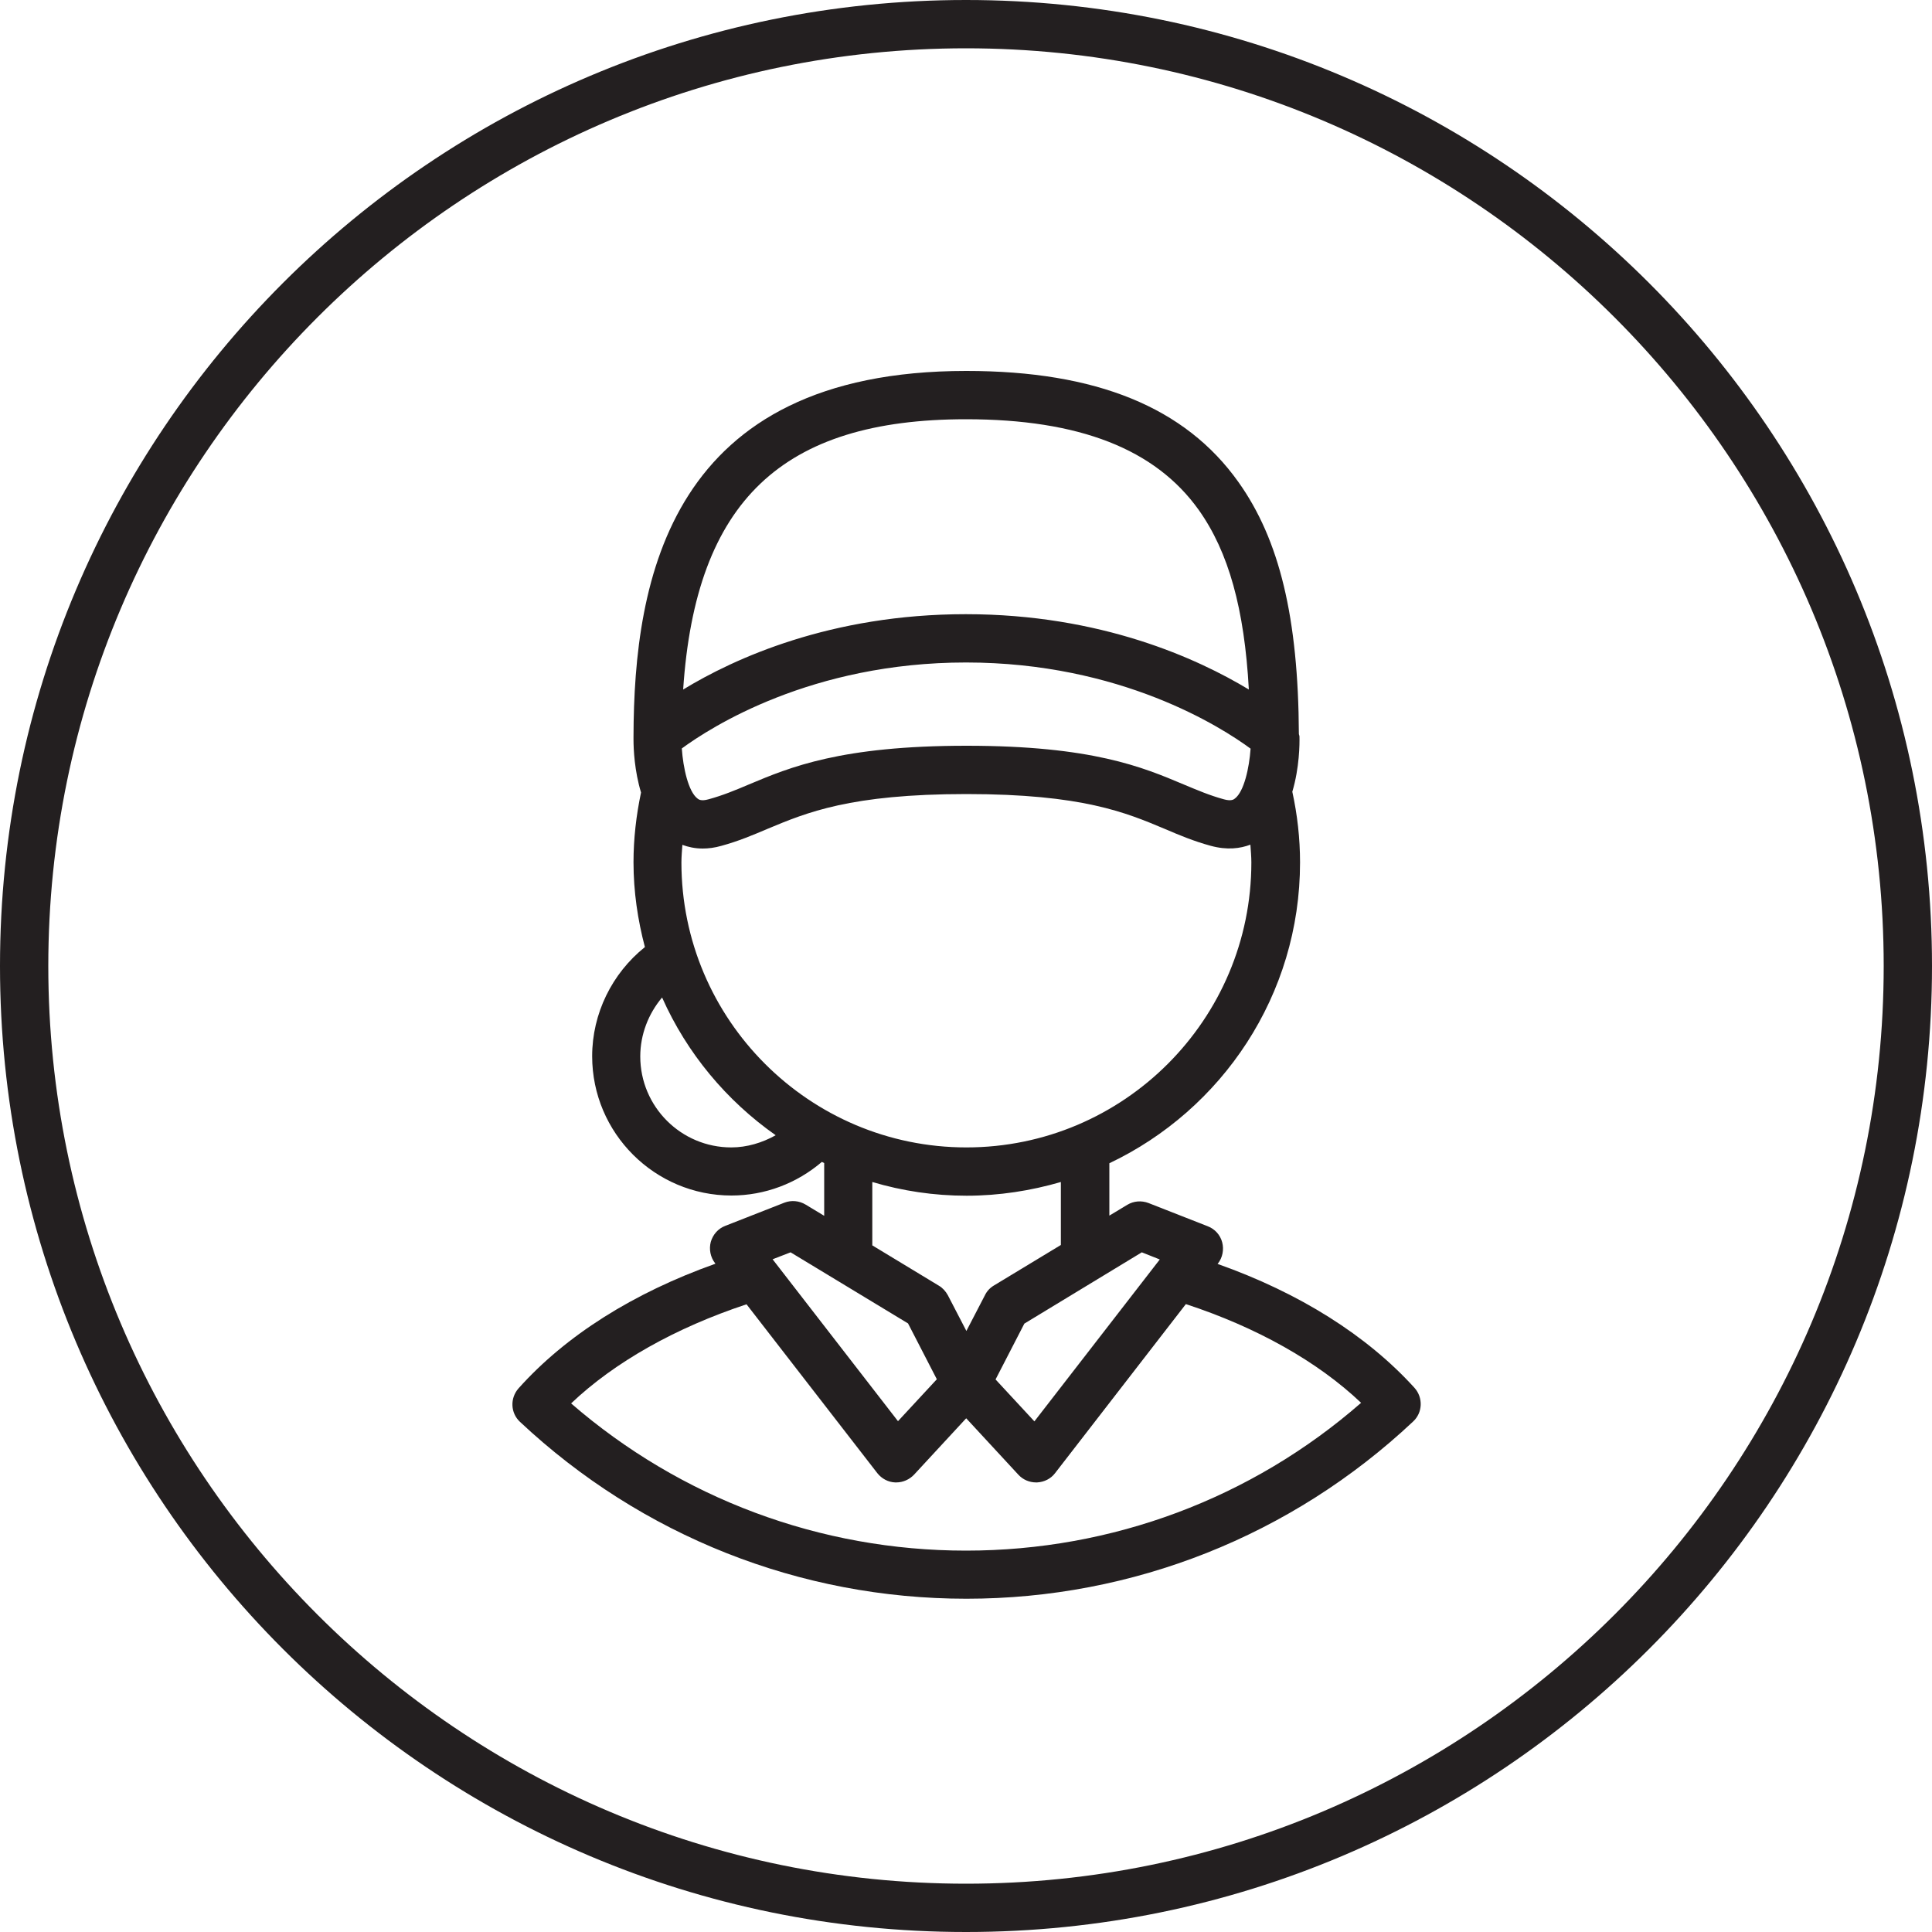 <?xml version="1.0" encoding="utf-8"?>
<!-- Generator: Adobe Illustrator 26.1.0, SVG Export Plug-In . SVG Version: 6.00 Build 0)  -->
<svg version="1.1" id="Icon" xmlns="http://www.w3.org/2000/svg" xmlns:xlink="http://www.w3.org/1999/xlink" x="0px" y="0px"
	 viewBox="0 0 100 100" style="enable-background:new 0 0 100 100;" xml:space="preserve">
<style type="text/css">
	.st0{fill:#231F20;}
</style>
<g>
	<path class="st0" d="M50,0C22.39,0,0,22.39,0,50c0,27.61,22.39,50,50,50s50-22.39,50-50C100,22.39,77.61,0,50,0z M50,97.5
		C23.81,97.5,2.5,76.19,2.5,50S23.81,2.5,50,2.5S97.5,23.81,97.5,50S76.19,97.5,50,97.5z"/>
	<path class="st0" d="M63.02,65.42l0.02-0.02c0.24-0.31,0.32-0.72,0.22-1.1c-0.1-0.38-0.38-0.69-0.75-0.83l-3.06-1.2
		c-0.36-0.14-0.77-0.11-1.1,0.09l-0.93,0.56v-2.71c5.83-2.77,9.87-8.7,9.87-15.57c0-1.24-0.14-2.47-0.4-3.66
		c0.37-1.24,0.38-2.48,0.37-2.85c0-0.05-0.02-0.09-0.03-0.13c-0.03-6.02-1-10.06-3.13-13.05c-2.75-3.87-7.36-5.75-14.08-5.75
		c0,0-0.01,0-0.01,0c-15.34,0-17.2,10.76-17.22,18.93c0,0,0,0,0,0c0,0.04,0,0.09,0,0.15c0,0,0,0,0,0h0c0,0.5,0.05,1.62,0.39,2.74
		c-0.25,1.18-0.39,2.4-0.39,3.61c0,1.52,0.22,2.99,0.59,4.39c-1.7,1.36-2.73,3.44-2.73,5.65c0,3.98,3.24,7.21,7.21,7.21
		c1.73,0,3.38-0.63,4.68-1.74c0.04,0.02,0.08,0.04,0.12,0.06v2.73l-0.96-0.58c-0.33-0.2-0.74-0.24-1.1-0.1l-3.06,1.2
		c-0.37,0.14-0.64,0.45-0.75,0.83c-0.1,0.38-0.02,0.79,0.22,1.1l0.02,0.03c-4.25,1.51-7.75,3.72-10.19,6.45
		c-0.45,0.51-0.42,1.28,0.08,1.74c6.29,5.9,14.49,9.15,23.1,9.15c8.62,0,16.83-3.26,23.12-9.17c0.5-0.46,0.53-1.24,0.07-1.75
		C70.75,69.12,67.26,66.92,63.02,65.42z M59.1,64.82l0.93,0.37l-6.49,8.38l-2.01-2.17l1.49-2.89L59.1,64.82z M50.02,59.39
		c-8.13,0-14.75-6.62-14.75-14.75c0-0.3,0.03-0.61,0.05-0.91c0.3,0.11,0.65,0.19,1.05,0.19c0.3,0,0.62-0.04,0.97-0.14
		c0.88-0.24,1.61-0.55,2.39-0.88c2.01-0.84,4.28-1.8,10.29-1.8c6,0,8.26,0.96,10.26,1.8c0.77,0.33,1.51,0.64,2.39,0.88
		c0.85,0.23,1.52,0.14,2.05-0.06c0.02,0.31,0.05,0.61,0.05,0.92C64.77,52.77,58.16,59.39,50.02,59.39z M64.73,38.75
		c-0.07,1-0.34,2.22-0.81,2.58c-0.06,0.05-0.19,0.15-0.58,0.04c-0.73-0.2-1.36-0.47-2.08-0.77c-2.11-0.89-4.73-2-11.23-2
		c-6.51,0-9.14,1.11-11.26,2c-0.73,0.31-1.36,0.57-2.09,0.77c-0.39,0.11-0.52,0.01-0.58-0.04c-0.47-0.36-0.74-1.58-0.81-2.59
		c1.5-1.1,6.7-4.45,14.71-4.45C58.01,34.29,63.24,37.65,64.73,38.75z M50,21.7C50,21.7,50.01,21.7,50,21.7
		c5.86,0,9.8,1.54,12.05,4.7c1.54,2.17,2.36,5.11,2.59,9.29c-2.65-1.6-7.66-3.9-14.65-3.9c-6.99,0-11.99,2.29-14.63,3.9
		C36.01,25.93,40.49,21.7,50,21.7z M37.85,59.39c-2.6,0-4.71-2.11-4.71-4.71c0-1.13,0.42-2.21,1.13-3.05
		c1.28,2.88,3.33,5.34,5.88,7.13C39.45,59.15,38.66,59.39,37.85,59.39z M45.15,61.18c1.55,0.46,3.18,0.71,4.88,0.71
		c1.69,0,3.33-0.26,4.88-0.71v3.26l-3.47,2.1c-0.2,0.12-0.36,0.29-0.46,0.5l-0.96,1.85l-0.96-1.85c-0.11-0.2-0.27-0.38-0.46-0.49
		l-3.45-2.09V61.18z M40.92,64.82L47,68.5l1.49,2.89l-2.01,2.17l-6.49-8.38L40.92,64.82z M50,80.26c-7.55,0-14.76-2.7-20.44-7.62
		c2.25-2.14,5.42-3.92,9.08-5.13l6.77,8.74c0.23,0.29,0.57,0.47,0.93,0.48c0.02,0,0.04,0,0.05,0c0.35,0,0.68-0.15,0.92-0.4l2.7-2.92
		l2.7,2.92c0.24,0.26,0.57,0.4,0.92,0.4c0.02,0,0.04,0,0.05,0c0.37-0.02,0.71-0.19,0.93-0.48l6.77-8.75
		c3.66,1.2,6.82,2.97,9.07,5.11C64.78,77.56,57.56,80.26,50,80.26z"/>
</g>
</svg>
